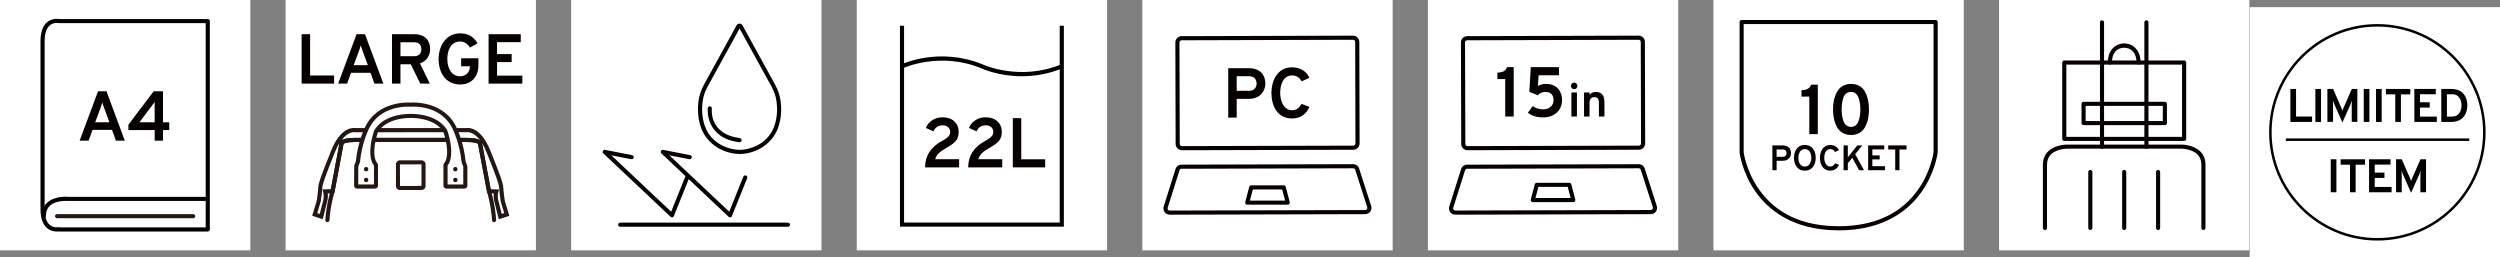 <?xml version="1.0" encoding="UTF-8"?><svg id="_レイヤー_2" xmlns="http://www.w3.org/2000/svg" viewBox="0 0 900.71 92.77"><rect x="0" y="0" width="900.71" height="92.77" fill="#808080" stroke="none"/><defs><style>.cls-1{fill:#fff;}.cls-2{fill:#040000;}.cls-3{fill:#221714;}.cls-4{fill:#231815;}</style></defs><g id="_レイヤー_1-2"><g><rect class="cls-1" x="514.45" width="90.19" height="90.19"/><path class="cls-2" d="M528.71,54.12c-.59,0-1.15-.23-1.57-.65-.44-.43-.68-1-.68-1.61l-.11-36.57c0-1.26,1.02-2.27,2.27-2.27l61.73-.18c1.26,0,2.28,1.02,2.28,2.27l.1,36.56c0,1.26-1.02,2.28-2.27,2.28l-61.73,.17h-.02Zm61.64-39.79l-61.73,.18c-.44,0-.79,.35-.79,.78l.11,36.57c0,.21,.09,.41,.24,.56,.15,.15,.34,.22,.54,.22h0l61.74-.17h0c.44,0,.78-.35,.78-.79l-.1-36.56c0-.44-.36-.79-.79-.79Z"/><path class="cls-2" d="M524.3,77.34c-.72,0-1.38-.33-1.81-.91-.43-.58-.56-1.32-.34-2.01l4.27-13.52c.29-.94,1.16-1.57,2.14-1.57l61.85-.17c1,0,1.86,.63,2.16,1.56l4.34,13.49c.22,.7,.1,1.44-.32,2.03-.43,.58-1.09,.92-1.82,.92l-70.46,.19h-.02Zm66.12-16.71l-61.85,.17c-.33,0-.63,.22-.73,.54l-4.27,13.52c-.07,.24-.03,.48,.12,.68,.15,.2,.37,.31,.61,.31h0l70.46-.19c.25,0,.48-.12,.62-.31,.15-.2,.19-.46,.11-.7l-4.34-13.49h0c-.1-.33-.39-.53-.74-.53Z"/><path class="cls-2" d="M566.84,72.82h-14.61c-.23,0-.45-.11-.59-.29s-.19-.42-.13-.64l1.45-5.49c.09-.32,.38-.55,.72-.55h11.71c.34,0,.63,.23,.72,.55l1.44,5.49c.06,.22,.01,.46-.13,.64s-.36,.29-.59,.29Zm-13.64-1.48h12.68l-1.05-4.01h-10.57l-1.06,4.01Z"/><g><path class="cls-2" d="M542.31,28.48h-2.82v-2.34c1.73,0,2.97-.46,3.48-1.96h2.39v17.81h-3.05v-13.51Z"/><path class="cls-2" d="M550.48,40.62l1.73-2.39c.84,.56,1.91,1.17,3.77,1.17,2.24,0,3.74-1.33,3.74-3.36,0-1.88-1.12-2.92-2.9-2.92-1.22,0-2.08,.46-2.8,1.22l-3.03-1.27,.53-8.88h10.15v2.92h-7.32l-.28,3.87c.74-.43,1.76-.76,3-.76,3.84,0,5.72,2.75,5.72,5.8,0,3.84-2.88,6.28-6.82,6.28-2.8,0-4.56-.89-5.5-1.68Z"/></g><g><path class="cls-2" d="M565.97,30.94c0-.65,.52-1.17,1.18-1.17s1.17,.53,1.17,1.17-.51,1.19-1.17,1.19-1.18-.53-1.18-1.19Zm.18,2.37h1.99v8.67h-1.99v-8.67Z"/><path class="cls-2" d="M576.06,37.02c0-1.43-.61-2.02-1.61-2.02-1.07,0-1.76,.56-1.76,1.98v5h-1.99v-8.67h1.99v.82c.56-.68,1.3-1.02,2.29-1.02,1.65,0,3.07,.9,3.07,3.55v5.32h-1.99v-4.97Z"/></g></g><g><rect class="cls-1" x="205.78" width="90.19" height="90.19"/><g><path class="cls-2" d="M266.46,55.47c-5.06,0-11.56-2.97-13.89-9.48-1.04-2.9-1.35-6.21-.91-9.58,.27-2.02,.94-4.02,1.99-5.95l11.74-21.32c.2-.39,.61-.63,1.06-.63h0c.45,0,.86,.24,1.07,.64l11.73,21.32c1.04,1.91,1.71,3.88,1.98,5.87h0c.33,2.36,.44,5.95-.89,9.67-2.34,6.51-8.83,9.48-13.88,9.48Zm0-45.19l-11.5,20.89c-.97,1.76-1.58,3.59-1.82,5.43-.29,2.19-.38,5.51,.84,8.89,2.4,6.72,9.22,8.5,12.49,8.5s10.07-1.78,12.48-8.5c1.23-3.43,1.13-6.76,.82-8.95h0c-.24-1.81-.85-3.61-1.81-5.36l-11.5-20.89Z"/><path class="cls-2" d="M266.46,51.25s-.06,0-.1,0c-12.51-1.59-11.38-12.19-11.36-12.3,.05-.4,.45-.72,.82-.65,.41,.05,.7,.42,.65,.82-.05,.38-.95,9.25,10.08,10.64,.41,.05,.69,.42,.64,.83-.05,.37-.37,.65-.74,.65Z"/><path class="cls-2" d="M263.02,78.3c-.19,0-.37-.07-.51-.2l-24.22-22.83c-.24-.22-.3-.58-.15-.88,.15-.29,.47-.45,.8-.39l9.69,1.9c.41,.08,.67,.47,.59,.87s-.46,.68-.87,.59l-7.18-1.4,21.56,20.32,5.08-12.63c.15-.38,.57-.57,.97-.41,.38,.15,.56,.58,.41,.97l-5.49,13.64c-.09,.23-.29,.39-.53,.45-.05,.01-.1,.02-.16,.02Z"/><path class="cls-2" d="M242.1,78.3c-.19,0-.37-.07-.51-.2l-24.22-22.83c-.24-.22-.3-.58-.15-.88,.15-.29,.48-.45,.8-.39l9.69,1.9c.41,.08,.67,.47,.59,.87s-.47,.68-.87,.59l-7.18-1.4,21.56,20.32,5.08-12.63c.15-.38,.58-.57,.97-.41,.38,.15,.56,.58,.41,.97l-5.49,13.64c-.09,.23-.29,.39-.53,.45-.05,.01-.1,.02-.16,.02Z"/><path class="cls-2" d="M283.87,81.69h-60.42c-.41,0-.74-.33-.74-.74s.33-.74,.74-.74h60.42c.41,0,.74,.33,.74,.74s-.33,.74-.74,.74Z"/></g></g><g><rect class="cls-1" x="411.56" width="90.19" height="90.19"/><g><path class="cls-2" d="M425.82,54.12c-.59,0-1.16-.23-1.58-.65-.43-.43-.67-.99-.68-1.6l-.1-36.57c0-1.26,1.02-2.27,2.27-2.27l61.73-.18c1.26,0,2.28,1.02,2.28,2.27l.1,36.56c0,1.26-1.02,2.28-2.27,2.28l-61.73,.17h-.02Zm61.64-39.79l-61.73,.18c-.44,0-.79,.35-.79,.79l.1,36.56c0,.21,.09,.41,.24,.56s.34,.22,.54,.22h0l61.74-.17h0c.44,0,.79-.36,.79-.8l-.1-36.56c0-.44-.36-.79-.79-.79Z"/><path class="cls-2" d="M421.41,77.34c-.72,0-1.38-.33-1.81-.91-.43-.59-.56-1.32-.34-2.01l4.27-13.53c.29-.94,1.16-1.57,2.14-1.57l61.85-.17c1,0,1.86,.63,2.15,1.57l4.34,13.49c.22,.7,.1,1.43-.32,2.03-.43,.58-1.09,.92-1.82,.92l-70.46,.19h-.02Zm66.13-16.71l-61.85,.17c-.34,0-.63,.22-.73,.54l-4.27,13.53c-.07,.23-.03,.48,.12,.68,.15,.2,.37,.31,.61,.31h0l70.46-.19c.25,0,.48-.12,.62-.31,.15-.2,.19-.46,.11-.7l-4.34-13.49h0c-.1-.32-.39-.53-.73-.53Z"/><path class="cls-2" d="M463.96,73.75h-14.61c-.23,0-.45-.11-.59-.29s-.19-.42-.13-.64l1.45-5.49c.09-.32,.38-.55,.72-.55h11.71c.34,0,.63,.23,.72,.55l1.44,5.49c.06,.22,.01,.46-.13,.64s-.36,.29-.59,.29Zm-13.64-1.48h12.68l-1.05-4.01h-10.57l-1.06,4.01Z"/><g><path class="cls-2" d="M442.51,24.56h7.4c4.42,0,5.98,2.79,5.98,5.52,0,2.54-1.71,5.54-5.98,5.54h-4.35v6.74h-3.05V24.56Zm10.22,5.52c0-1.12-.58-2.62-2.67-2.62h-4.5v5.26h4.5c1.96,0,2.67-1.4,2.67-2.64Z"/><path class="cls-2" d="M458.07,33.46c0-4.09,1.96-9.21,7.46-9.21,3.38,0,5.44,1.91,6.21,3.79l-2.75,1.25c-.89-1.35-1.78-2.11-3.46-2.11-3.28,0-4.3,3.48-4.3,6.28,0,2.95,1.3,6.26,4.3,6.26,1.6,0,2.59-.94,3.41-2.29l2.83,1.07c-1.09,2.47-3.05,4.18-6.23,4.18-5.55,0-7.46-4.81-7.46-9.21Z"/></g></g></g><g><rect class="cls-1" x="720.22" width="90.19" height="90.19"/><g><g><path class="cls-2" d="M757.32,53.58c-.41,0-.74-.33-.74-.74V8.05c0-.41,.33-.74,.74-.74s.74,.33,.74,.74V52.84c0,.41-.33,.74-.74,.74Z"/><path class="cls-2" d="M773.32,53.58c-.41,0-.74-.33-.74-.74V8.05c0-.41,.33-.74,.74-.74s.74,.33,.74,.74V52.84c0,.41-.33,.74-.74,.74Z"/></g><path class="cls-2" d="M786.91,50.78h-43.18c-.41,0-.74-.33-.74-.74V22.53c0-.41,.33-.74,.74-.74h43.18c.41,0,.74,.33,.74,.74v27.5c0,.41-.33,.74-.74,.74Zm-42.44-1.48h41.69V23.27h-41.69v26.02Z"/><path class="cls-2" d="M770.49,23.27c-.41,0-.74-.33-.74-.74,0-1.62-.4-2.93-1.18-3.89-1.56-1.93-4.94-1.93-6.5,0-.78,.96-1.17,2.27-1.17,3.89,0,.41-.33,.74-.74,.74s-.74-.33-.74-.74c0-1.98,.51-3.6,1.5-4.83,1.06-1.31,2.66-2.06,4.4-2.06s3.34,.75,4.4,2.06c1,1.23,1.51,2.86,1.51,4.83,0,.41-.33,.74-.74,.74Z"/><path class="cls-2" d="M779.97,45.09h-29.29c-.41,0-.74-.33-.74-.74v-6.94c0-.41,.33-.74,.74-.74h29.29c.41,0,.74,.33,.74,.74v6.94c0,.41-.33,.74-.74,.74Zm-28.55-1.48h27.81v-5.46h-27.81v5.46Z"/><path class="cls-2" d="M793.86,82.88c-.41,0-.74-.33-.74-.74v-22.77c0-1.56-.49-2.83-1.46-3.77-2.15-2.1-6.01-2.06-6.01-2.03h-40.66c-.07,0-3.87-.07-6.03,2.03-.97,.94-1.46,2.21-1.46,3.77v22.77c0,.41-.33,.74-.74,.74s-.74-.33-.74-.74v-22.77c0-1.98,.64-3.6,1.91-4.84,2.6-2.54,6.86-2.44,7.08-2.44h40.62c.17-.02,4.46-.09,7.06,2.44,1.27,1.23,1.91,2.86,1.91,4.84v22.77c0,.41-.33,.74-.74,.74Z"/><g><path class="cls-2" d="M753.11,82.88c-.41,0-.74-.33-.74-.74v-20.18c0-.41,.33-.74,.74-.74s.74,.33,.74,.74v20.18c0,.41-.33,.74-.74,.74Z"/><path class="cls-2" d="M765.32,82.88c-.41,0-.74-.33-.74-.74v-20.18c0-.41,.33-.74,.74-.74s.74,.33,.74,.74v20.18c0,.41-.33,.74-.74,.74Z"/><path class="cls-2" d="M777.53,82.88c-.41,0-.74-.33-.74-.74v-20.18c0-.41,.33-.74,.74-.74s.74,.33,.74,.74v20.18c0,.41-.33,.74-.74,.74Z"/></g></g></g><g><rect class="cls-1" x="102.89" width="90.19" height="90.19"/><g><path class="cls-2" d="M108.67,12.32h3.05v14.88h8.65v2.92h-11.7V12.32Z"/><path class="cls-2" d="M133.5,26.23h-7.04l-1.4,3.89h-3.23l6.64-17.81h3.03l6.61,17.81h-3.21l-1.4-3.89Zm-2.92-8.09c-.21-.51-.46-1.27-.59-1.81-.15,.53-.41,1.3-.58,1.81l-1.99,5.34h5.11l-1.96-5.34Z"/><path class="cls-2" d="M141.23,12.32h7.89c4.42,0,5.85,2.62,5.85,5.42,0,2.03-1.14,4.32-3.66,5.09l3.55,7.3h-3.43l-3.44-6.97h-3.71v6.97h-3.05V12.32Zm7.94,7.93c1.98,0,2.64-1.22,2.64-2.51,0-1.2-.56-2.52-2.64-2.52h-4.89v5.03h4.89Z"/><path class="cls-2" d="M158.02,21.22c0-4.35,2.47-9.21,7.81-9.21,3.44,0,5.06,1.73,6.23,3.59l-2.72,1.55c-.79-1.17-1.83-2.19-3.51-2.19-3.59,0-4.66,3.48-4.66,6.26,0,3.21,1.35,6.26,4.66,6.26,1.99,0,3.44-1.47,3.44-3.33v-.28h-3.13v-2.87h6.23v2.47c0,4.53-2.85,6.97-6.54,6.97-5.49,0-7.81-4.55-7.81-9.21Z"/><path class="cls-2" d="M176.02,12.32h11.6v2.87h-8.54v4.3h5.26v2.88h-5.26v4.88h9.11v2.88h-12.16V12.32Z"/></g><g><path class="cls-3" d="M179.7,78.99l-1.49-5.99s-.54-1.55-.3-3.31l-2.36-.05-3.35-17.81c-.15-.13-.97-.67-4.25-.67h-39.92c-3.3,0-4.11,.54-4.26,.67v.02s-3.34,17.79-3.34,17.79l-2.36,.05c.24,1.76-.29,3.31-.32,3.38l-1.47,5.92-3.8-1.24,1.64-5.46h0s.46-3.05,.52-4.59c.08-1.74,1.07-4.43,4.68-13.45,3.46-8.65,8.05-8.27,8.84-8.1h39.67c.8-.17,5.37-.56,8.84,8.1,3.61,9.02,4.6,11.71,4.67,13.45,.07,1.56,.54,4.66,.54,4.69l1.63,5.36-3.8,1.24Zm-2.92-10.81l3.04,.07-.29,.94c-.5,1.64,.09,3.37,.1,3.39l1.12,4.5,.91-.29-1.23-4.07c-.04-.24-.51-3.31-.58-4.95-.07-1.5-1.14-4.4-4.57-12.96-.53-1.31-1.07-2.39-1.62-3.27,0,.03,0,.07,.01,.1l3.11,16.55Zm-62.47,8.61l.91,.29,1.1-4.44c.02-.09,.62-1.81,.12-3.46l-.29-.94,3.04-.07,3.1-16.55s0-.06,.01-.09c-.55,.88-1.09,1.96-1.62,3.26-3.42,8.56-4.5,11.46-4.57,12.96-.07,1.64-.54,4.72-.56,4.85l-1.25,4.17Zm13.72-27.11h39.92c2.56,0,4.23,.3,5.08,.92-2.55-3.45-4.92-2.97-4.95-2.97l-40.09,.02-.09-.02s-2.39-.5-4.94,2.97c.85-.62,2.52-.92,5.08-.92Z"/><path class="cls-3" d="M151.88,68.45h-7.78c-.8,0-1.45-.65-1.45-1.45v-7.79c0-.8,.65-1.45,1.45-1.45h7.78c.8,0,1.45,.65,1.45,1.45v7.79c0,.8-.65,1.45-1.45,1.45Zm-.03-9.24l-7.76,.03,.03,7.76,7.73-.03v-7.76Z"/><path class="cls-3" d="M178.01,80.04c-.39,0-.72-.3-.74-.7-.32-5.38-1.78-10.17-1.79-10.22l-3.26-17.3c-.15-.13-.96-.67-4.25-.67h-39.92c-3.3,0-4.11,.54-4.26,.67v.02s-3.23,17.2-3.23,17.2c-.04,.14-1.54,4.93-1.86,10.3-.02,.39-.35,.7-.74,.7h-.05c-.41-.02-.72-.38-.7-.79,.34-5.56,1.84-10.37,1.91-10.57l3.19-17.05c.01-.18,.08-.46,.32-.75,.7-.81,2.47-1.21,5.41-1.21h39.92c2.94,0,4.71,.4,5.41,1.21,.24,.29,.31,.56,.32,.75l3.22,17.14c.04,.12,1.51,4.93,1.84,10.48,.02,.41-.29,.76-.7,.79h-.05Z"/><g><path class="cls-1" d="M147.98,41.74c-10.07,.1-12.53,5.66-12.53,5.66-2.3,7.17-1.08,10.75-.2,11.67,.13,.14,.2,.32,.2,.52v7.3c0,.17-.14,.31-.31,.31h-6.53c-.17,0-.31-.14-.31-.31v-6.98s.64-1.66,.64-1.66c.64-6.6,2.94-11.4,2.94-11.4,4.26-10.23,16.09-9.13,16.09-9.13,0,0,11.83-1.1,16.09,9.13,0,0,2.3,4.8,2.94,11.4l.64,1.66v6.98c0,.17-.14,.31-.31,.31h-6.53c-.17,0-.31-.14-.31-.31v-7.3c0-.19,.07-.38,.2-.52,.88-.92,2.1-4.51-.2-11.67,0,0-2.46-5.56-12.53-5.66Z"/><path class="cls-3" d="M167.34,67.94h-6.53c-.58,0-1.05-.47-1.05-1.05v-7.3c0-.4,.15-.77,.42-1.04,.65-.67,1.85-3.96-.39-10.92-.07-.13-2.42-5.05-11.82-5.15-9.47,.1-11.83,5.17-11.85,5.22-2.21,6.88-1,10.17-.34,10.86,.27,.27,.41,.64,.41,1.03v7.3c0,.58-.47,1.05-1.05,1.05h-6.53c-.58,0-1.04-.47-1.04-1.05l.05-7.25,.6-1.57c.65-6.61,2.9-11.35,3-11.55,4.4-10.58,16.7-9.59,16.83-9.55-.03-.03,12.3-1.02,16.71,9.58,.08,.17,2.33,4.91,2.98,11.52l.65,1.84v6.98c0,.58-.47,1.05-1.05,1.05Zm-6.09-1.48h5.66v-6.41l-.63-1.73c-.62-6.38-2.85-11.1-2.87-11.15-4.01-9.63-14.89-8.74-15.36-8.71-.59-.03-11.48-.91-15.47,8.68-.04,.08-2.27,4.81-2.88,11.19l-.05,.19-.58,1.54v6.41h5.66v-6.86c-1.1-1.15-2.34-5.06,.02-12.42,.14-.32,2.8-6.07,13.23-6.17h.02c10.43,.1,13.09,5.85,13.2,6.1,2.39,7.43,1.16,11.34,.06,12.49v6.87Z"/></g><g><g><circle class="cls-3" cx="164.05" cy="60.95" r=".79"/><circle class="cls-3" cx="164.05" cy="64.83" r=".79"/></g><circle class="cls-3" cx="131.92" cy="60.95" r=".79"/><circle class="cls-3" cx="131.92" cy="64.83" r=".79"/></g></g></g><g><rect class="cls-1" x="308.67" width="90.19" height="90.19"/><g><g><path d="M368.19,27.47c-8.45,0-14.37-2.73-14.74-2.9-14.86-6.09-28.02-.06-28.15,0l-.63-1.34c.56-.27,13.86-6.38,29.38-.02,.17,.08,13.32,6.12,28.22,0l.56,1.38c-5.27,2.16-10.29,2.88-14.64,2.88Z"/><polygon points="383.29 81.66 324.24 81.66 324.24 9.27 325.72 9.27 325.72 80.18 381.8 80.18 381.8 9.27 383.29 9.27 383.29 81.66"/></g><g><path class="cls-2" d="M333.29,60.3c0-4.19,2.09-7.4,6.28-9.62,.86-.46,1.54-.92,2.03-1.41,.49-.48,.74-1.07,.74-1.76s-.25-1.26-.75-1.7c-.5-.44-1.15-.66-1.96-.66-1.59,0-2.69,.73-3.32,2.18l-2.74-1.24c.47-1.17,1.25-2.09,2.33-2.79,1.08-.69,2.31-1.04,3.7-1.04,1.77,0,3.18,.49,4.23,1.47,1.05,.98,1.57,2.24,1.57,3.77,0,1.38-.35,2.48-1.05,3.28-.7,.8-1.79,1.61-3.25,2.42-1.23,.67-2.18,1.33-2.84,1.98-.66,.64-1.1,1.37-1.32,2.18h8.61v2.94h-12.26Z"/><path class="cls-2" d="M348.82,60.3c0-4.19,2.09-7.4,6.28-9.62,.86-.46,1.54-.92,2.03-1.41,.49-.48,.74-1.07,.74-1.76s-.25-1.26-.75-1.7c-.5-.44-1.15-.66-1.96-.66-1.59,0-2.69,.73-3.32,2.18l-2.74-1.24c.47-1.17,1.25-2.09,2.33-2.79,1.08-.69,2.31-1.04,3.7-1.04,1.77,0,3.18,.49,4.23,1.47,1.05,.98,1.57,2.24,1.57,3.77,0,1.38-.35,2.48-1.05,3.28-.7,.8-1.79,1.61-3.25,2.42-1.23,.67-2.18,1.33-2.84,1.98-.66,.64-1.1,1.37-1.32,2.18h8.61v2.94h-12.26Z"/><path class="cls-2" d="M364.9,60.3v-17.73h3.04v14.82h8.61v2.91h-11.65Z"/></g></g></g><g><rect class="cls-1" width="90.19" height="90.19"/><g><g><path class="cls-2" d="M40.37,46.79h-7.05l-1.4,3.89h-3.23l6.64-17.81h3.03l6.61,17.81h-3.21l-1.4-3.89Zm-2.92-8.09c-.21-.51-.46-1.27-.59-1.81-.15,.53-.41,1.3-.58,1.81l-1.98,5.34h5.11l-1.96-5.34Z"/><path class="cls-2" d="M55.72,46.87h-9.46v-1.93l9.11-12.06h3.36v11.19h2.24v2.8h-2.24v3.82h-3v-3.82Zm0-10.13l-5.47,7.32h5.47v-7.32Z"/></g><path d="M20.47,83.41c-.89,0-2.2-.19-3.38-1.13-1.66-1.33-2.5-3.66-2.5-6.96V14.87c0-3.3,.84-5.64,2.5-6.96,1.78-1.42,3.86-1.14,4.34-1.05h53.43c.41,0,.74,.33,.74,.74V82.67c0,.41-.33,.74-.74,.74H21.36c-.08,0-.15-.01-.23-.03-.17,.02-.4,.03-.65,.03Zm1.21-1.48h52.43V8.34H21.36c-.05,0-.11,0-.16-.02h0s-1.79-.38-3.19,.75c-1.28,1.03-1.93,2.98-1.93,5.79v60.45c0,2.8,.65,4.75,1.93,5.78,1.41,1.13,3.17,.75,3.19,.76,.18-.05,.34-.02,.49,.06Z"/><path d="M15.79,78.63c-.41,0-.74-.33-.74-.74,0-2.07,.67-3.72,2-4.93,2.72-2.46,7.22-2.07,7.4-2.04h49.96c.41,0,.74,.33,.74,.74s-.33,.74-.74,.74H24.37c-.1,0-4.1-.36-6.33,1.67-1,.91-1.51,2.19-1.51,3.82,0,.41-.33,.74-.74,.74Z"/><path class="cls-4" d="M69.63,78.62H20.56c-.41,0-.74-.33-.74-.74s.33-.74,.74-.74h49.07c.41,0,.74,.33,.74,.74s-.33,.74-.74,.74Z"/></g></g><rect class="cls-1" x="617.33" width="90.19" height="90.19"/><g><path class="cls-2" d="M638.56,52.39h3.71c2.22,0,3,1.4,3,2.77,0,1.28-.86,2.78-3,2.78h-2.18v3.38h-1.53v-8.93Zm5.12,2.77c0-.56-.29-1.31-1.34-1.31h-2.26v2.64h2.26c.98,0,1.34-.7,1.34-1.33Z"/><path class="cls-2" d="M646.34,56.86c0-2.21,1.04-4.62,3.92-4.62s3.92,2.41,3.92,4.62-1.04,4.62-3.92,4.62-3.92-2.41-3.92-4.62Zm6.25,0c0-1.47-.6-3.15-2.33-3.15s-2.34,1.77-2.34,3.15c0,1.45,.6,3.15,2.34,3.15s2.33-1.79,2.33-3.15Z"/><path class="cls-2" d="M655.68,56.86c0-2.05,.98-4.62,3.74-4.62,1.69,0,2.73,.96,3.11,1.9l-1.38,.63c-.45-.68-.89-1.06-1.73-1.06-1.65,0-2.16,1.75-2.16,3.15,0,1.48,.65,3.14,2.16,3.14,.8,0,1.3-.47,1.71-1.15l1.42,.53c-.55,1.24-1.53,2.09-3.12,2.09-2.78,0-3.74-2.41-3.74-4.62Z"/><path class="cls-2" d="M667.36,56.84l-1.62,1.98v2.5h-1.53v-8.93h1.53v4.29l3.41-4.29h1.79l-2.55,3.17,3.17,5.76h-1.79l-2.4-4.47Z"/><path class="cls-2" d="M673.05,52.39h5.81v1.44h-4.28v2.15h2.64v1.44h-2.64v2.45h4.57v1.44h-6.09v-8.93Z"/><path class="cls-2" d="M684.35,61.32h-1.53v-7.46h-2.54v-1.47h6.61v1.47h-2.54v7.46Z"/></g><path class="cls-2" d="M662.43,82.99c-16.71,0-25.53-7.61-29.98-14-4.82-6.91-5.67-13.73-5.7-14.02V7.94c0-.41,.33-.74,.74-.74h69.89c.41,0,.74,.33,.74,.74V54.89c-.04,.37-.89,7.19-5.71,14.11-4.45,6.39-13.27,14-29.97,14Zm-34.21-28.11s.85,6.71,5.48,13.31c6.19,8.83,15.85,13.31,28.73,13.31s22.54-4.48,28.72-13.31c4.63-6.61,5.47-13.33,5.48-13.4V8.68h-68.41V54.89h0Z"/><g><path class="cls-2" d="M651.87,48.32v-13.51h-2.82v-2.34c1.88,0,3.04-.65,3.48-1.96h2.39v17.81h-3.05Z"/><path class="cls-2" d="M666.88,48.63c-.97,0-1.83-.18-2.59-.55-.76-.37-1.38-.84-1.86-1.42s-.86-1.29-1.17-2.11-.52-1.65-.65-2.48c-.13-.83-.19-1.71-.19-2.64s.06-1.76,.18-2.59c.12-.83,.33-1.66,.65-2.48,.31-.82,.7-1.53,1.17-2.12,.47-.59,1.08-1.08,1.86-1.45,.77-.37,1.64-.56,2.61-.56,1.2,0,2.24,.27,3.12,.8s1.54,1.26,2.01,2.17c.47,.92,.8,1.89,1.02,2.91,.21,1.03,.32,2.13,.32,3.32s-.1,2.23-.3,3.24c-.2,1.01-.54,1.98-1,2.91-.47,.93-1.14,1.67-2.02,2.23s-1.92,.83-3.13,.83Zm0-2.9c.64,0,1.2-.18,1.65-.55,.46-.36,.81-.86,1.04-1.49,.24-.63,.41-1.29,.52-2s.17-1.46,.17-2.28-.06-1.62-.17-2.33c-.11-.7-.29-1.36-.53-1.98s-.6-1.11-1.06-1.46c-.46-.36-1-.53-1.63-.53s-1.2,.18-1.65,.53-.81,.85-1.04,1.49c-.24,.64-.41,1.3-.51,2-.1,.7-.15,1.46-.15,2.29s.05,1.6,.17,2.31c.11,.71,.28,1.38,.52,2s.59,1.11,1.04,1.46c.46,.36,1,.53,1.63,.53Z"/></g><g><rect class="cls-1" x="810.52" y="2.58" width="90.19" height="90.19"/><g><rect class="cls-1" x="817.97" y="9.12" width="77.09" height="77.09" rx="38.55" ry="38.55"/><path d="M856.52,86.67c-21.5,0-39-17.5-39-39s17.5-39,39-39,39,17.5,39,39-17.5,39-39,39Zm0-77.09c-21,0-38.09,17.09-38.09,38.09s17.09,38.09,38.09,38.09,38.09-17.09,38.09-38.09-17.09-38.09-38.09-38.09Z"/></g><g><path d="M825.19,32.05h2.04v9.93h5.77v1.95h-7.81v-11.88Z"/><path d="M834.19,32.05h2.04v11.88h-2.04v-11.88Z"/><path d="M847.29,43.93v-6.31c0-.42,.03-1.1,.07-1.43-.15,.46-.37,1.04-.54,1.46l-2.89,6.48-2.88-6.52c-.19-.41-.41-.97-.56-1.43,.03,.32,.07,1,.07,1.43v6.31h-2.04v-11.88h2.05l3.05,6.98c.12,.29,.24,.61,.32,.88,.08-.27,.2-.59,.32-.88l3.07-6.98h1.99v11.88h-2.04Z"/><path d="M851.62,32.05h2.04v11.88h-2.04v-11.88Z"/><path d="M856.04,32.05h2.04v11.88h-2.04v-11.88Z"/><path d="M865.02,43.93h-2.04v-9.93h-3.38v-1.95h8.79v1.95h-3.38v9.93Z"/><path d="M869.84,32.05h7.74v1.92h-5.7v2.87h3.51v1.92h-3.51v3.26h6.08v1.92h-8.11v-11.88Z"/><path d="M883.23,32.05c4.16,0,5.72,2.99,5.72,5.94,0,2.72-1.43,5.94-5.79,5.94h-3.6v-11.88h3.67Zm3.61,5.94c0-2-.95-4.02-3.21-4.02h-2.04v8.04h1.85c2.53,0,3.39-2.16,3.39-4.02Z"/></g><g><path d="M839.73,57.39h2.04v11.88h-2.04v-11.88Z"/><path d="M848.71,69.27h-2.04v-9.93h-3.38v-1.95h8.79v1.95h-3.38v9.93Z"/><path d="M853.53,57.39h7.74v1.92h-5.7v2.87h3.51v1.92h-3.51v3.26h6.08v1.92h-8.11v-11.88Z"/><path d="M872.03,69.27v-6.31c0-.42,.03-1.1,.07-1.43-.15,.46-.37,1.04-.54,1.46l-2.89,6.48-2.88-6.52c-.19-.41-.41-.97-.56-1.43,.03,.32,.07,1,.07,1.43v6.31h-2.04v-11.88h2.05l3.05,6.98c.12,.29,.24,.61,.32,.88,.08-.27,.2-.59,.32-.88l3.07-6.98h1.99v11.88h-2.04Z"/></g><rect x="823.56" y="49.87" width="66.07" height=".91"/></g></g></svg>